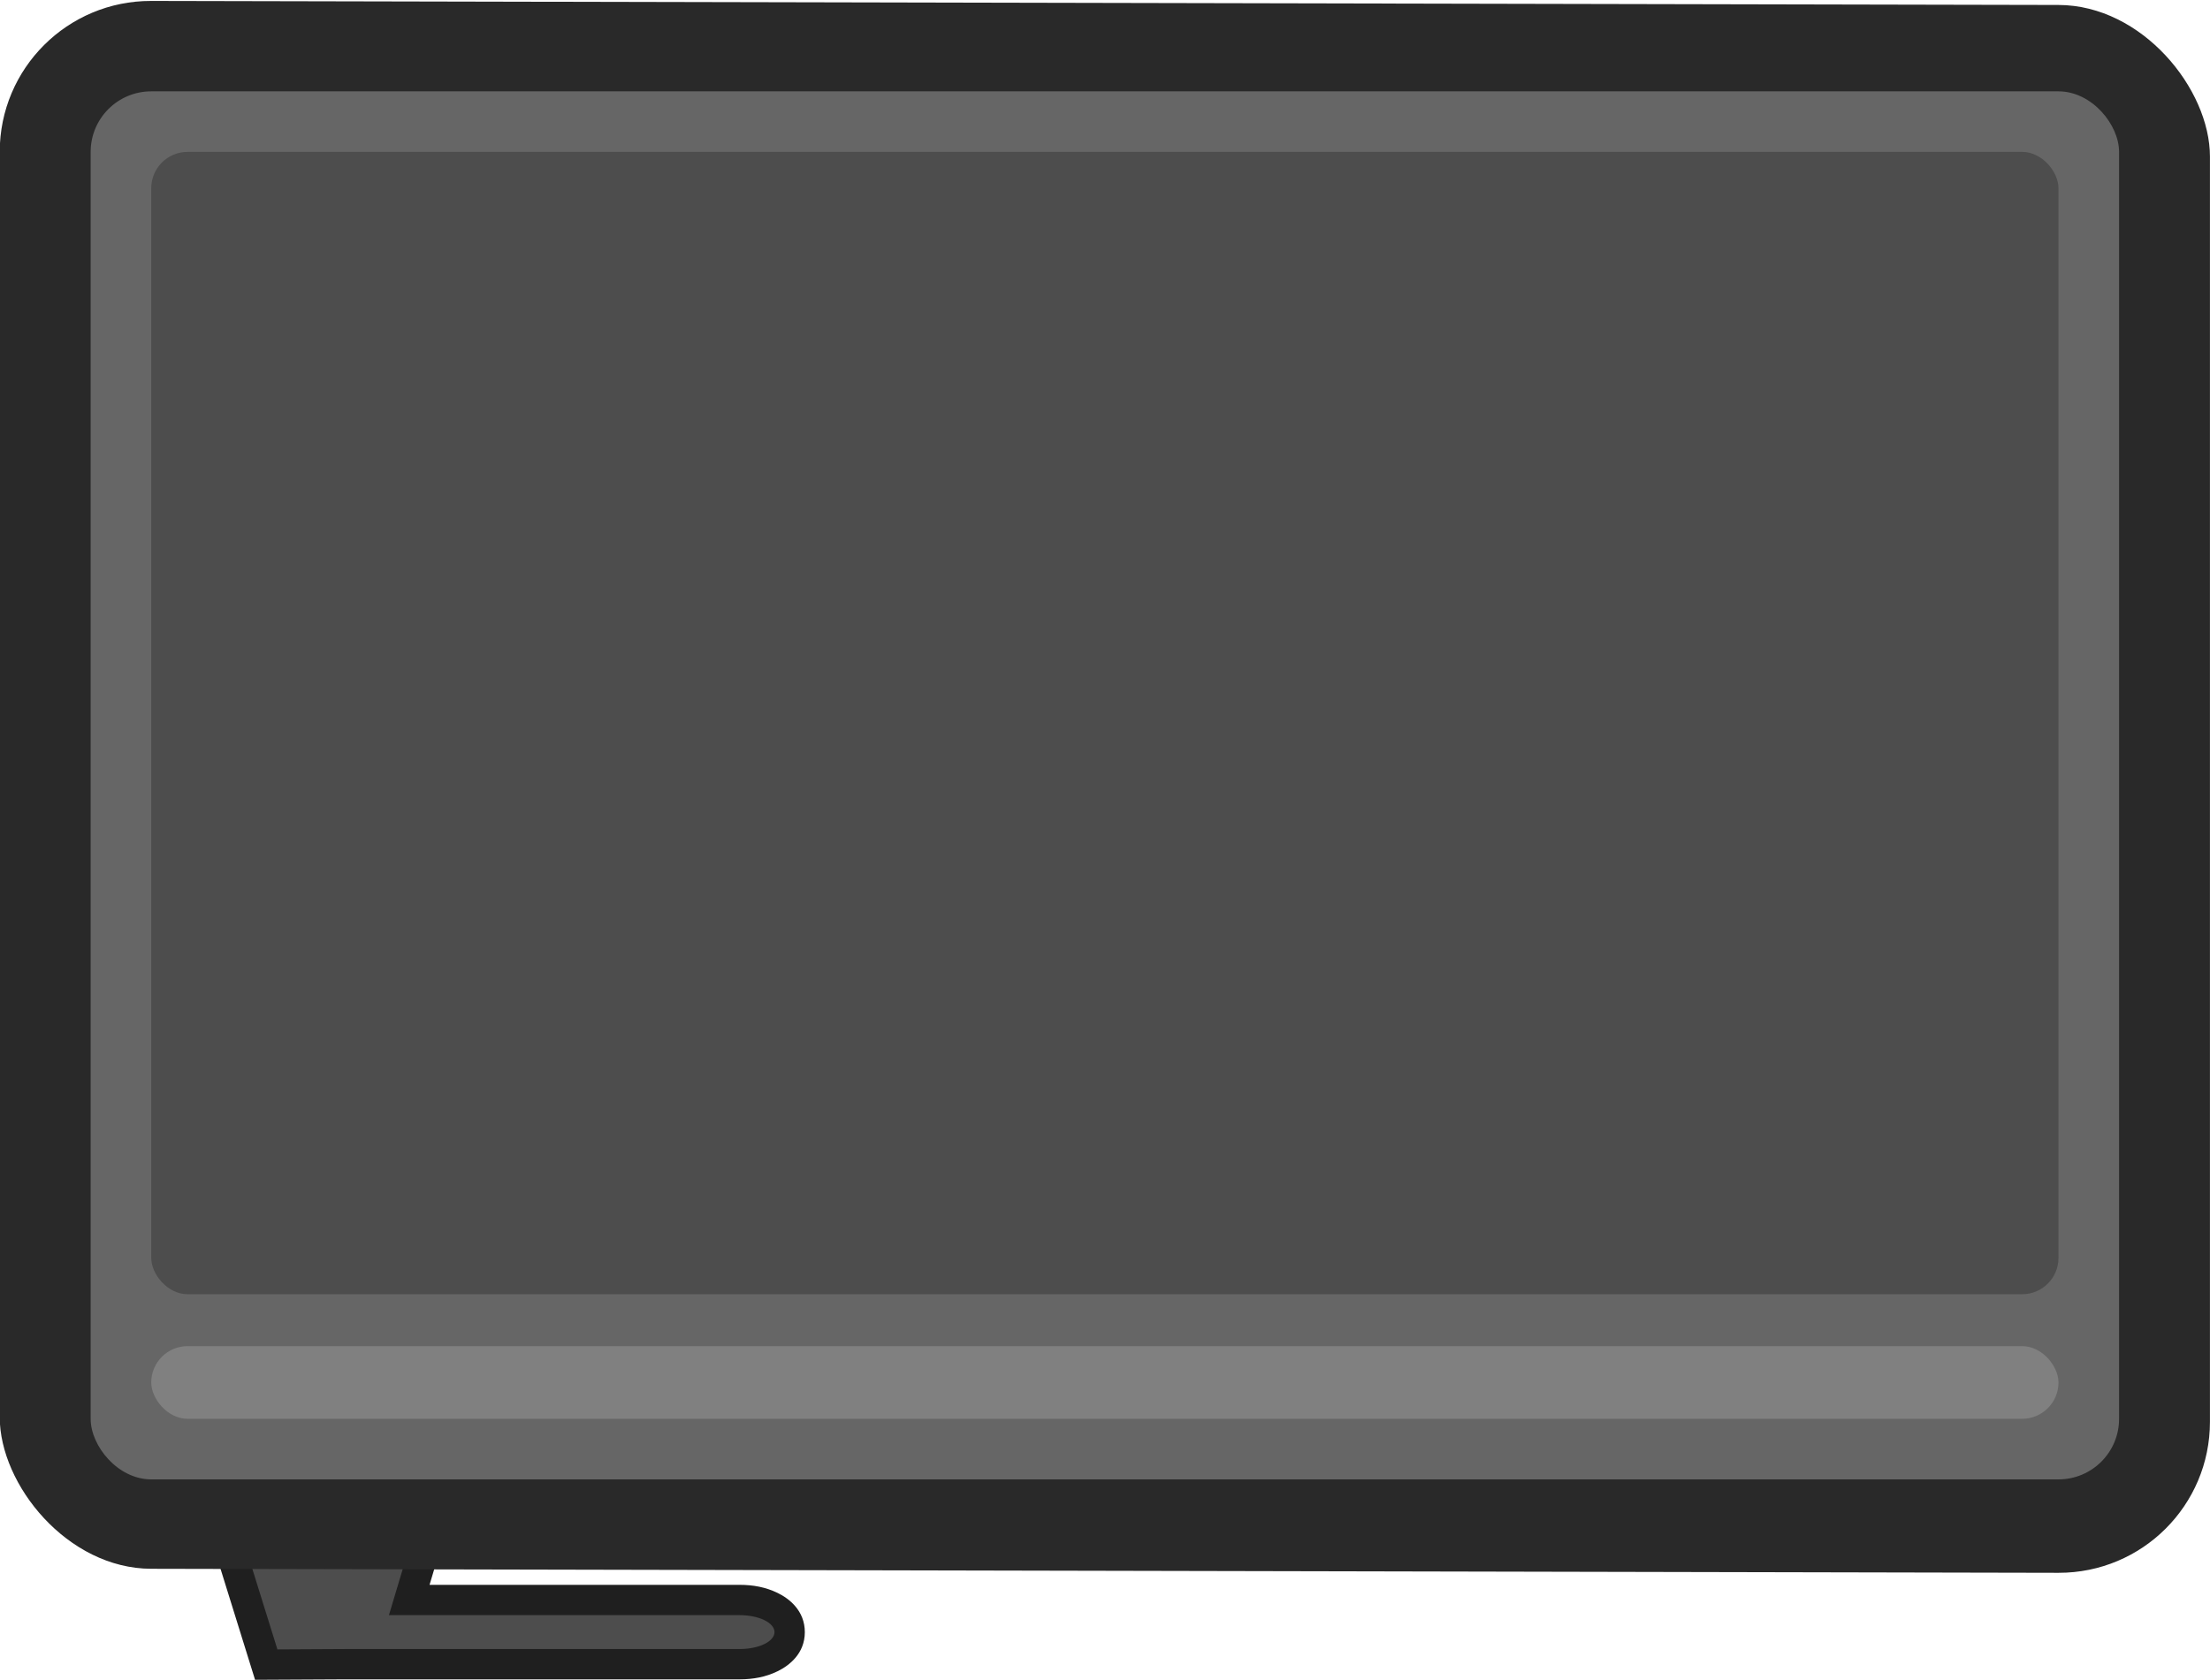 <?xml version="1.0" encoding="UTF-8" standalone="no"?>
<!-- Created with Inkscape (http://www.inkscape.org/) -->

<svg
   width="182.381"
   height="138.666"
   viewBox="0 0 48.255 36.689"
   version="1.1"
   id="svg1"
   sodipodi:docname="fridge_1.svg"
   inkscape:version="1.1.2 (0a00cf5339, 2022-02-04)"
   xmlns:inkscape="http://www.inkscape.org/namespaces/inkscape"
   xmlns:sodipodi="http://sodipodi.sourceforge.net/DTD/sodipodi-0.dtd"
   xmlns="http://www.w3.org/2000/svg"
   xmlns:svg="http://www.w3.org/2000/svg">
  <sodipodi:namedview
     id="namedview13"
     pagecolor="#505050"
     bordercolor="#ffffff"
     borderopacity="1"
     inkscape:pageshadow="0"
     inkscape:pageopacity="0"
     inkscape:pagecheckerboard="1"
     inkscape:document-units="px"
     showgrid="false"
     units="px"
     inkscape:zoom="6.2180095"
     inkscape:cx="77.516768"
     inkscape:cy="75.908536"
     inkscape:window-width="2560"
     inkscape:window-height="1372"
     inkscape:window-x="0"
     inkscape:window-y="0"
     inkscape:window-maximized="1"
     inkscape:current-layer="svg1" />
  <defs
     id="defs1" />
  <g
     id="g958"
     transform="translate(48.594,30.673)">
    <path
       style="color:#000000;fill:#1f1f1f;fill-opacity:1;-inkscape-stroke:none"
       d="m -41.453,0.883 -0.404,0.316 -2.145,1.676 0.977,3.141 1.965,-0.01 h 8.615 c 0.297,0 0.571,-0.051 0.828,-0.176 0.257,-0.125 0.596,-0.387 0.596,-0.855 0,-0.468 -0.339,-0.733 -0.596,-0.857 -0.257,-0.125 -0.531,-0.176 -0.828,-0.176 h -6.77 l 0.328,-1.096 z m 0.008,1.674 1.029,0.785 -0.4,1.34 h -0.248 l -0.988,0.006 -0.414,-1.332 z"
       id="path929" />
    <path
       style="color:#000000;fill:#4d4d4d;stroke-width:1.323;-inkscape-stroke:none"
       d="m -41.449,1.72 -1.784,1.395 0.696,2.237 1.476,-0.008 h 8.616 c 0.422,0 0.762,-0.165 0.762,-0.37 0,-0.205 -0.34,-0.37 -0.762,-0.37 h -7.657 l 0.452,-1.509 z"
       id="path927" />
    <g
       id="g838"
       transform="scale(0.96,1.014)">
      <rect
         style="fill:#292929;fill-opacity:1;stroke-width:0.04"
         id="rect2753"
         width="50.271"
         height="33.771"
         x="-50.625"
         y="-30.135"
         rx="3.445"
         ry="3.26"
         transform="matrix(1,0.002,0,1,0,0)" />
      <rect
         style="fill:#666666;fill-opacity:1;stroke-width:0.038;stroke-miterlimit:4;stroke-dasharray:none"
         id="rect804"
         width="46.136"
         height="29.898"
         x="-48.557"
         y="-28.282"
         rx="1.378"
         ry="1.304" />
      <rect
         style="fill:#4d4d4d;fill-opacity:1;stroke-width:0.037"
         id="rect858"
         width="43.38"
         height="24.606"
         x="-47.179"
         y="-26.978"
         rx="0.827"
         ry="0.783" />
      <rect
         style="fill:#808080;fill-opacity:1;stroke-width:0.039"
         id="rect860"
         width="43.38"
         height="1.565"
         x="-47.179"
         y="-1.254"
         rx="0.827"
         ry="0.783" />
    </g>
  </g>
</svg>
